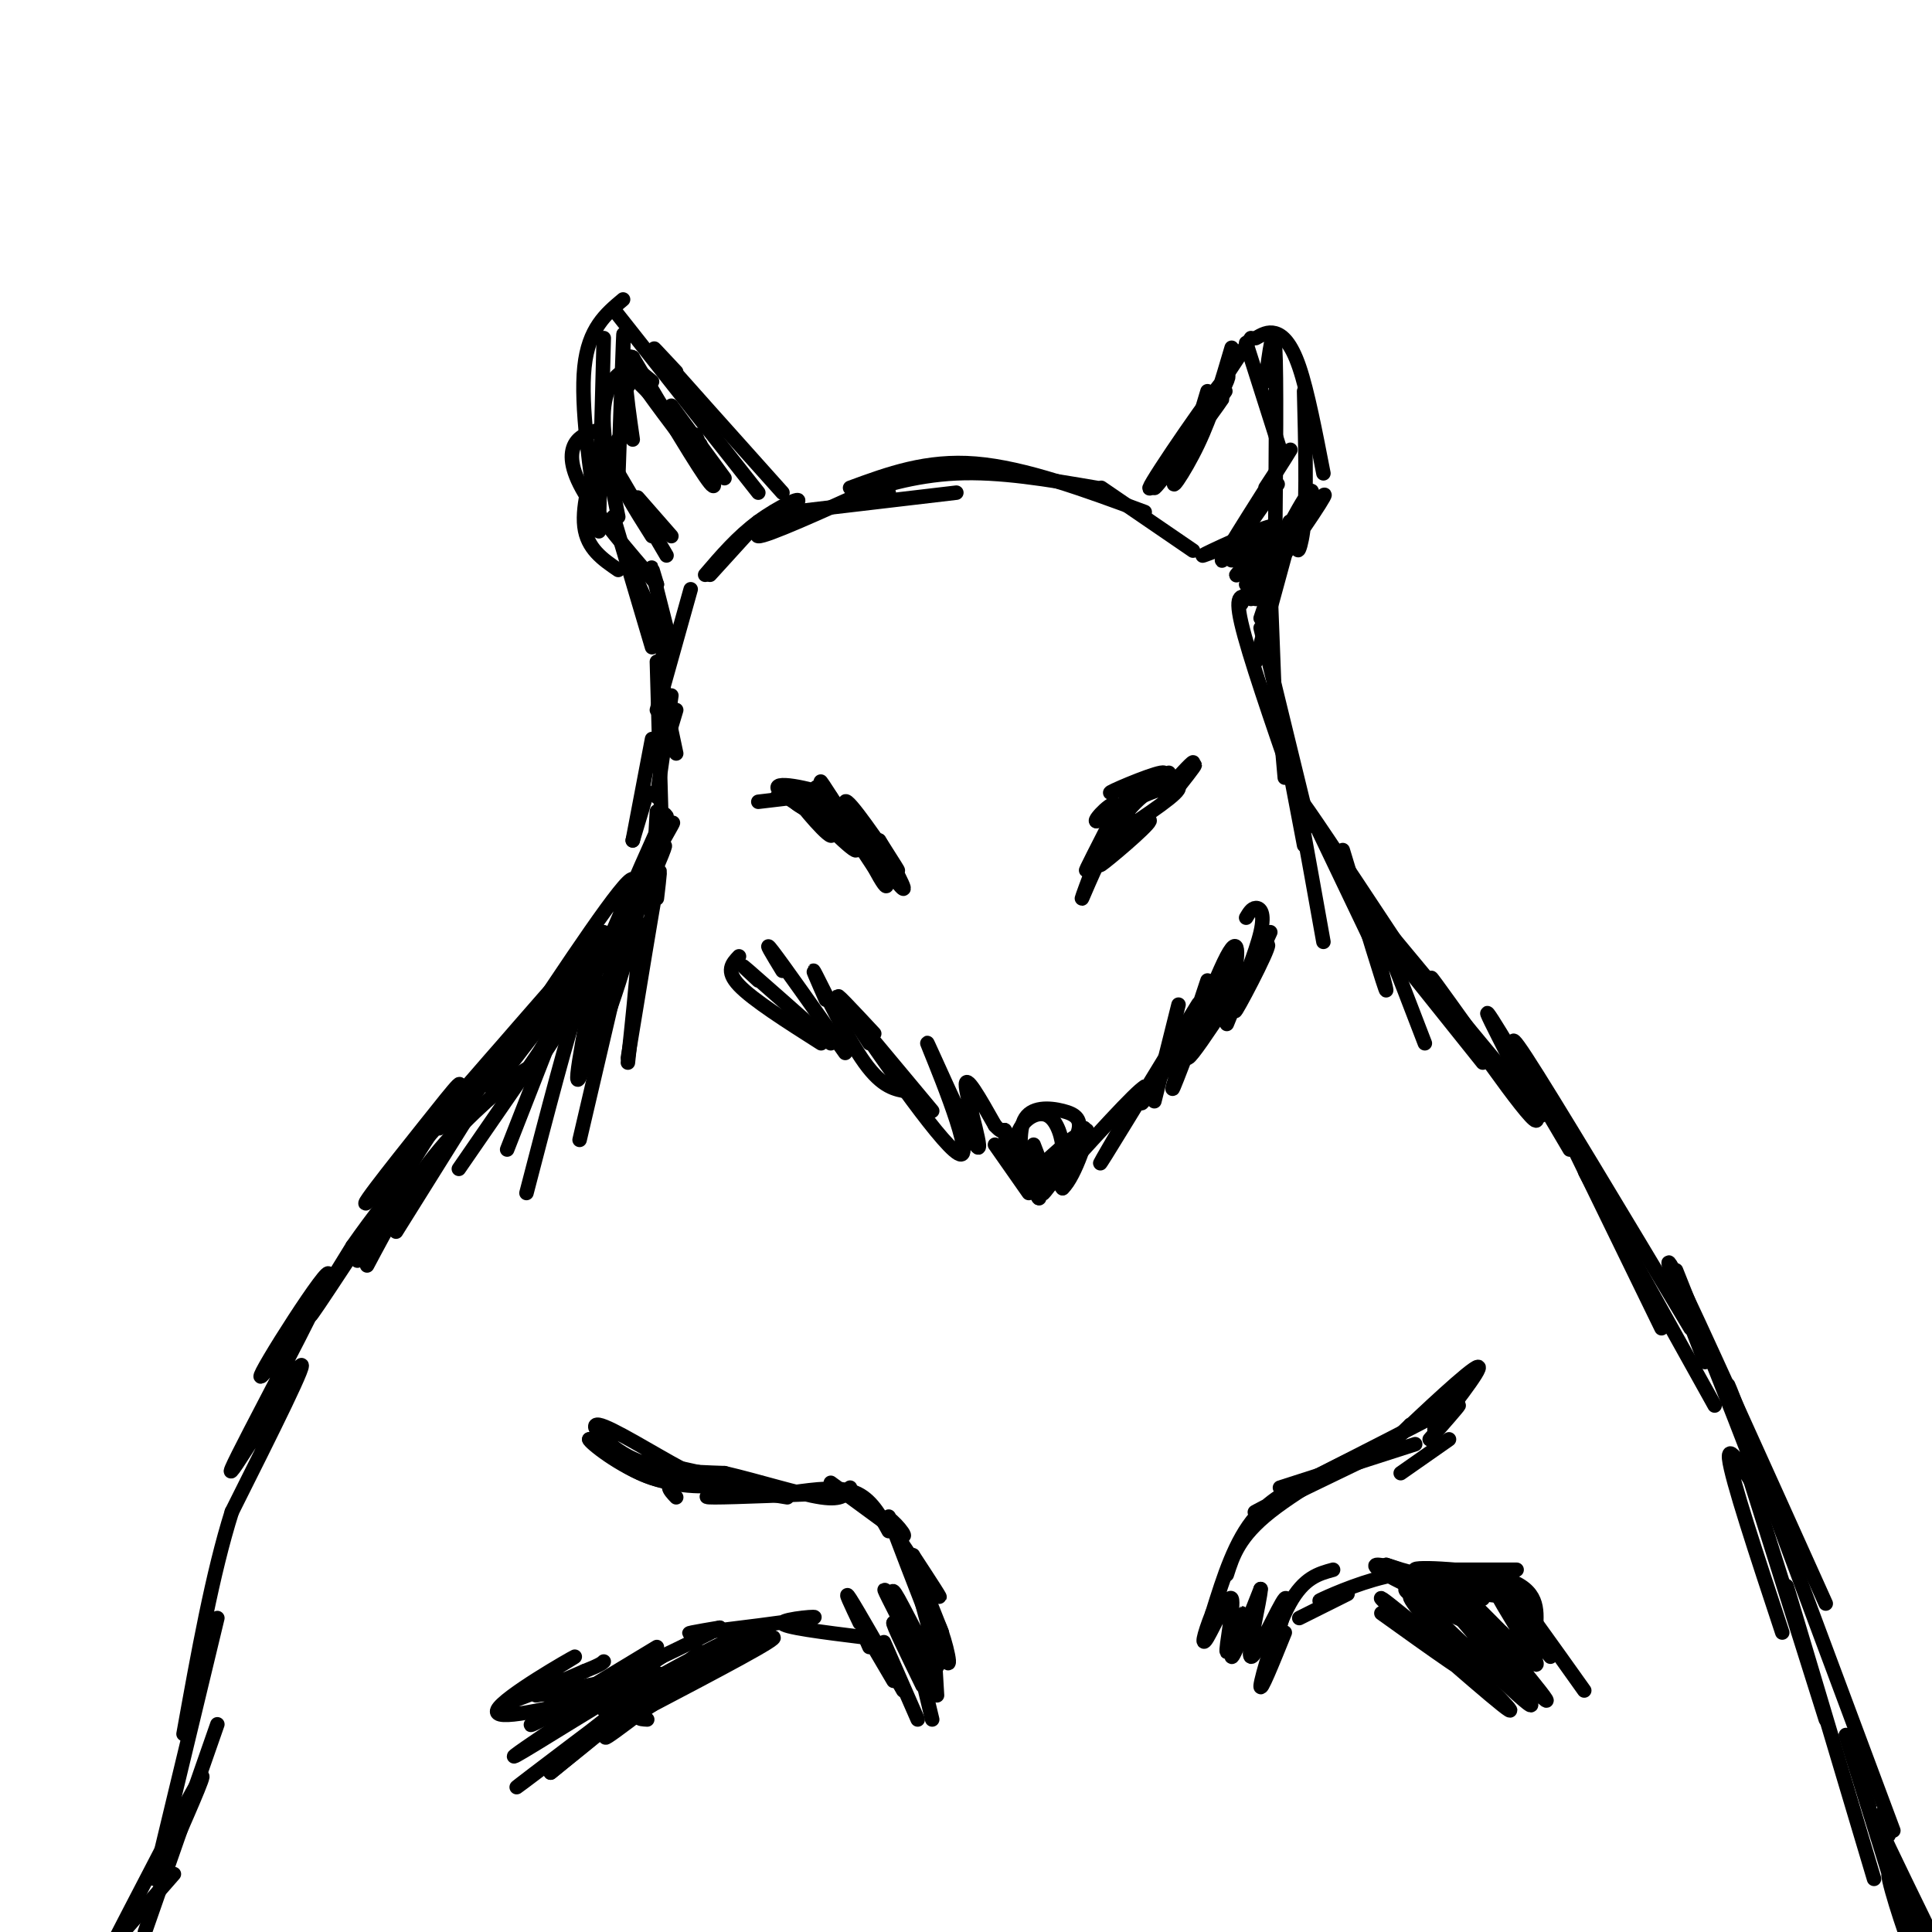 <svg viewBox='0 0 400 400' version='1.1' xmlns='http://www.w3.org/2000/svg' xmlns:xlink='http://www.w3.org/1999/xlink'><g fill='none' stroke='rgb(0,0,0)' stroke-width='3' stroke-linecap='round' stroke-linejoin='round'><path d='M132,79c0.000,0.000 13.000,13.000 13,13'/><path d='M135,79c-2.417,-2.000 -4.833,-4.000 -3,-1c1.833,3.000 7.917,11.000 14,19'/><path d='M139,84c0.000,0.000 11.000,15.000 11,15'/><path d='M144,90c2.583,6.333 5.167,12.667 3,10c-2.167,-2.667 -9.083,-14.333 -16,-26'/><path d='M131,74c-2.667,-1.500 -1.333,7.750 0,17'/><path d='M129,74c0.083,-3.583 0.167,-7.167 0,-3c-0.167,4.167 -0.583,16.083 -1,28'/><path d='M130,80c0.089,-1.667 0.178,-3.333 -1,-3c-1.178,0.333 -3.622,2.667 -4,8c-0.378,5.333 1.311,13.667 3,22'/><path d='M130,89c-1.917,1.667 -3.833,3.333 -3,7c0.833,3.667 4.417,9.333 8,15'/><path d='M128,98c0.000,0.000 10.000,17.000 10,17'/><path d='M132,103c0.000,0.000 7.000,8.000 7,8'/><path d='M135,110c0.000,0.000 -4.000,-6.000 -4,-6'/><path d='M125,70c0.000,0.000 -1.000,38.000 -1,38'/><path d='M127,97c-0.778,-2.200 -1.556,-4.400 -3,-2c-1.444,2.400 -3.556,9.400 -3,14c0.556,4.600 3.778,6.800 7,9'/><path d='M129,62c-3.583,3.000 -7.167,6.000 -8,14c-0.833,8.000 1.083,21.000 3,34'/><path d='M124,89c-2.000,0.578 -4.000,1.156 -5,3c-1.000,1.844 -1.000,4.956 2,10c3.000,5.044 9.000,12.022 15,19'/><path d='M127,64c0.000,0.000 30.000,38.000 30,38'/><path d='M140,77c-3.333,-3.583 -6.667,-7.167 -3,-3c3.667,4.167 14.333,16.083 25,28'/><path d='M250,81c0.000,0.000 -3.000,10.000 -3,10'/><path d='M255,72c-2.036,6.934 -4.072,13.868 -7,20c-2.928,6.132 -6.749,11.461 -4,6c2.749,-5.461 12.067,-21.711 10,-20c-2.067,1.711 -15.518,21.384 -16,23c-0.482,1.616 12.005,-14.824 15,-19c2.995,-4.176 -3.503,3.912 -10,12'/><path d='M243,94c-1.667,2.167 -0.833,1.583 0,1'/><path d='M259,70c-10.000,15.133 -20.000,30.267 -20,31c0.000,0.733 10.000,-12.933 13,-17c3.000,-4.067 -1.000,1.467 -5,7'/><path d='M258,71c0.000,0.000 7.000,22.000 7,22'/><path d='M262,79c0.833,-6.333 1.667,-12.667 2,-7c0.333,5.667 0.167,23.333 0,41'/><path d='M262,101c3.530,-5.417 7.060,-10.833 4,-6c-3.060,4.833 -12.708,19.917 -13,21c-0.292,1.083 8.774,-11.833 11,-15c2.226,-3.167 -2.387,3.417 -7,10'/><path d='M260,70c1.244,-0.711 2.489,-1.422 4,-1c1.511,0.422 3.289,1.978 5,7c1.711,5.022 3.356,13.511 5,22'/><path d='M270,81c0.267,10.488 0.533,20.976 0,27c-0.533,6.024 -1.867,7.584 -1,4c0.867,-3.584 3.933,-12.311 2,-10c-1.933,2.311 -8.867,15.661 -8,16c0.867,0.339 9.533,-12.332 11,-15c1.467,-2.668 -4.267,4.666 -10,12'/><path d='M264,115c-2.667,3.000 -4.333,4.500 -6,6'/><path d='M164,106c0.000,0.000 34.000,-4.000 34,-4'/><path d='M184,102c-3.578,0.511 -7.156,1.022 -5,0c2.156,-1.022 10.044,-3.578 19,-4c8.956,-0.422 18.978,1.289 29,3'/><path d='M228,101c0.000,0.000 19.000,13.000 19,13'/><path d='M237,106c-12.417,-4.583 -24.833,-9.167 -35,-10c-10.167,-0.833 -18.083,2.083 -26,5'/><path d='M181,101c-11.220,5.071 -22.440,10.143 -24,10c-1.560,-0.143 6.542,-5.500 8,-7c1.458,-1.500 -3.726,0.857 -8,4c-4.274,3.143 -7.637,7.071 -11,11'/><path d='M157,108c0.000,0.000 -10.000,11.000 -10,11'/><path d='M143,122c0.000,0.000 -7.000,25.000 -7,25'/><path d='M140,132c-1.500,1.000 -3.000,2.000 -3,6c0.000,4.000 1.500,11.000 3,18'/><path d='M136,137c0.000,0.000 1.000,35.000 1,35'/><path d='M139,144c0.000,0.000 -3.000,21.000 -3,21'/><path d='M140,147c0.000,0.000 -3.000,10.000 -3,10'/><path d='M135,153c0.000,0.000 -4.000,21.000 -4,21'/><path d='M134,164c0.000,0.000 -3.000,10.000 -3,10'/><path d='M136,168c0.000,0.000 -1.000,18.000 -1,18'/><path d='M138,169c0.000,0.000 -5.000,15.000 -5,15'/><path d='M137,174c1.500,-2.417 3.000,-4.833 2,-3c-1.000,1.833 -4.500,7.917 -8,14'/><path d='M135,176c2.137,-5.601 4.274,-11.202 1,-4c-3.274,7.202 -11.958,27.208 -12,28c-0.042,0.792 8.560,-17.631 7,-18c-1.560,-0.369 -13.280,17.315 -25,35'/><path d='M106,217c-8.836,10.870 -18.425,20.546 -14,15c4.425,-5.546 22.864,-26.314 20,-23c-2.864,3.314 -27.030,30.708 -34,38c-6.970,7.292 3.255,-5.520 10,-14c6.745,-8.480 10.008,-12.629 4,-3c-6.008,9.629 -21.288,33.037 -26,40c-4.712,6.963 1.144,-2.518 7,-12'/><path d='M73,258c4.006,-5.765 10.520,-14.176 5,-6c-5.520,8.176 -23.076,32.939 -24,33c-0.924,0.061 14.783,-24.582 14,-21c-0.783,3.582 -18.057,35.387 -20,40c-1.943,4.613 11.445,-17.968 14,-21c2.555,-3.032 -5.722,13.484 -14,30'/><path d='M48,313c-4.000,12.667 -7.000,29.333 -10,46'/><path d='M259,124c-1.750,-0.750 -3.500,-1.500 -2,5c1.500,6.500 6.250,20.250 11,34'/><path d='M266,161c-0.667,-7.333 -1.333,-14.667 0,-9c1.333,5.667 4.667,24.333 8,43'/><path d='M272,171c-2.417,-4.250 -4.833,-8.500 -1,-3c3.833,5.500 13.917,20.750 24,36'/><path d='M289,195c-4.500,-5.500 -9.000,-11.000 -4,-5c5.000,6.000 19.500,23.500 34,41'/><path d='M318,226c-3.667,-7.583 -7.333,-15.167 -2,-7c5.333,8.167 19.667,32.083 34,56'/><path d='M347,263c5.869,14.732 11.738,29.464 15,38c3.262,8.536 3.917,10.875 2,8c-1.917,-2.875 -6.405,-10.964 -6,-7c0.405,3.964 5.702,19.982 11,36'/><path d='M153,198c-1.417,1.500 -2.833,3.000 0,6c2.833,3.000 9.917,7.500 17,12'/><path d='M157,203c-2.250,-2.083 -4.500,-4.167 -2,-2c2.500,2.167 9.750,8.583 17,15'/><path d='M162,201c-2.083,-3.417 -4.167,-6.833 -2,-4c2.167,2.833 8.583,11.917 15,21'/><path d='M171,207c-1.756,-3.978 -3.511,-7.956 -2,-5c1.511,2.956 6.289,12.844 10,18c3.711,5.156 6.356,5.578 9,6'/><path d='M181,214c-4.500,-4.833 -9.000,-9.667 -7,-7c2.000,2.667 10.500,12.833 19,23'/><path d='M180,216c-4.060,-6.182 -8.120,-12.363 -3,-5c5.120,7.363 19.419,28.271 22,28c2.581,-0.271 -6.556,-21.722 -7,-23c-0.444,-1.278 7.803,17.618 10,21c2.197,3.382 -1.658,-8.748 -2,-12c-0.342,-3.252 2.829,2.374 6,8'/><path d='M206,233c1.333,1.500 1.667,1.250 2,1'/><path d='M206,237c0.000,0.000 7.000,10.000 7,10'/><path d='M244,208c0.000,0.000 -5.000,20.000 -5,20'/><path d='M250,203c-4.143,12.476 -8.286,24.952 -7,22c1.286,-2.952 8.000,-21.333 11,-27c3.000,-5.667 2.286,1.381 1,6c-1.286,4.619 -3.143,6.810 -5,9'/><path d='M258,190c0.578,-0.978 1.156,-1.956 2,-2c0.844,-0.044 1.956,0.844 1,5c-0.956,4.156 -3.978,11.578 -7,19'/><path d='M263,193c-4.212,9.129 -8.424,18.258 -7,16c1.424,-2.258 8.485,-15.904 6,-13c-2.485,2.904 -14.515,22.359 -16,23c-1.485,0.641 7.576,-17.531 9,-21c1.424,-3.469 -4.788,7.766 -11,19'/><path d='M244,217c-4.282,6.895 -9.488,14.632 -7,10c2.488,-4.632 12.670,-21.632 11,-19c-1.670,2.632 -15.191,24.895 -19,31c-3.809,6.105 2.096,-3.947 8,-14'/><path d='M237,225c-1.833,1.000 -10.417,10.500 -19,20'/><path d='M214,237c1.736,4.435 3.472,8.869 2,9c-1.472,0.131 -6.151,-4.042 -7,-6c-0.849,-1.958 2.133,-1.700 4,1c1.867,2.700 2.618,7.842 2,7c-0.618,-0.842 -2.605,-7.669 -2,-9c0.605,-1.331 3.803,2.835 7,7'/><path d='M220,246c2.611,-2.401 5.639,-11.903 5,-12c-0.639,-0.097 -4.944,9.211 -5,10c-0.056,0.789 4.139,-6.941 4,-8c-0.139,-1.059 -4.611,4.555 -6,6c-1.389,1.445 0.306,-1.277 2,-4'/><path d='M220,238c-0.019,-2.259 -1.067,-5.908 -3,-7c-1.933,-1.092 -4.753,0.372 -6,3c-1.247,2.628 -0.923,6.420 1,9c1.923,2.580 5.443,3.948 5,2c-0.443,-1.948 -4.851,-7.213 -7,-9c-2.149,-1.787 -2.040,-0.097 0,3c2.040,3.097 6.011,7.599 6,7c-0.011,-0.599 -4.006,-6.300 -8,-12'/><path d='M208,234c-0.510,0.233 2.216,6.817 3,7c0.784,0.183 -0.376,-6.034 1,-9c1.376,-2.966 5.286,-2.682 8,-2c2.714,0.682 4.233,1.760 3,5c-1.233,3.240 -5.216,8.642 -5,8c0.216,-0.642 4.633,-7.326 6,-9c1.367,-1.674 -0.317,1.663 -2,5'/><path d='M222,239c-2.155,3.286 -6.542,9.000 -6,8c0.542,-1.000 6.012,-8.714 7,-11c0.988,-2.286 -2.506,0.857 -6,4'/><path d='M169,163c3.500,2.917 7.000,5.833 7,6c0.000,0.167 -3.500,-2.417 -7,-5'/><path d='M169,164c0.242,1.973 4.347,9.404 3,9c-1.347,-0.404 -8.144,-8.644 -7,-8c1.144,0.644 10.231,10.174 12,11c1.769,0.826 -3.780,-7.050 -5,-9c-1.220,-1.950 1.890,2.025 5,6'/><path d='M177,173c-1.536,-2.762 -7.875,-12.667 -7,-11c0.875,1.667 8.964,14.905 12,19c3.036,4.095 1.018,-0.952 -1,-6'/><path d='M181,175c0.952,2.137 3.833,10.480 2,8c-1.833,-2.480 -8.378,-15.783 -8,-17c0.378,-1.217 7.679,9.652 10,13c2.321,3.348 -0.340,-0.826 -3,-5'/><path d='M182,174c1.226,2.226 5.792,10.292 5,10c-0.792,-0.292 -6.940,-8.940 -11,-13c-4.060,-4.060 -6.030,-3.530 -8,-3'/><path d='M168,168c1.321,0.286 8.625,2.500 8,2c-0.625,-0.500 -9.179,-3.714 -11,-4c-1.821,-0.286 3.089,2.357 8,5'/><path d='M173,171c-2.316,-1.159 -12.105,-6.558 -12,-8c0.105,-1.442 10.105,1.073 11,2c0.895,0.927 -7.316,0.265 -10,0c-2.684,-0.265 0.158,-0.132 3,0'/><path d='M165,165c-0.833,0.167 -4.417,0.583 -8,1'/><path d='M242,160c-6.600,2.356 -13.200,4.711 -12,4c1.200,-0.711 10.200,-4.489 11,-4c0.800,0.489 -6.600,5.244 -14,10'/><path d='M227,170c-0.833,-0.048 4.083,-5.167 4,-3c-0.083,2.167 -5.167,11.619 -6,13c-0.833,1.381 2.583,-5.310 6,-12'/><path d='M231,168c4.400,-3.422 12.400,-5.978 13,-5c0.600,0.978 -6.200,5.489 -13,10'/><path d='M231,173c0.285,0.220 7.499,-4.230 7,-3c-0.499,1.230 -8.711,8.139 -10,9c-1.289,0.861 4.346,-4.325 6,-7c1.654,-2.675 -0.673,-2.837 -3,-3'/><path d='M231,169c-2.381,4.226 -6.833,16.292 -7,17c-0.167,0.708 3.952,-9.940 8,-16c4.048,-6.060 8.024,-7.530 12,-9'/><path d='M244,161c2.858,-2.260 4.003,-3.410 3,-2c-1.003,1.410 -4.155,5.380 -4,5c0.155,-0.380 3.616,-5.108 4,-6c0.384,-0.892 -2.308,2.054 -5,5'/><path d='M242,163c-1.000,0.833 -1.000,0.417 -1,0'/><path d='M140,310c-1.417,-1.500 -2.833,-3.000 1,-3c3.833,0.000 12.917,1.500 22,3'/><path d='M152,309c-4.000,0.500 -8.000,1.000 -4,1c4.000,0.000 16.000,-0.500 28,-1'/><path d='M172,307c0.000,0.000 15.000,11.000 15,11'/><path d='M187,318c0.988,0.036 -4.042,-5.375 -3,-3c1.042,2.375 8.155,12.536 10,15c1.845,2.464 -1.577,-2.768 -5,-8'/><path d='M189,322c0.167,1.333 3.083,8.667 6,16'/><path d='M186,334c-1.012,-3.304 -2.024,-6.607 0,-3c2.024,3.607 7.083,14.125 8,14c0.917,-0.125 -2.310,-10.893 -3,-13c-0.690,-2.107 1.155,4.446 3,11'/><path d='M186,334c-2.022,-3.556 -4.044,-7.111 -2,-3c2.044,4.111 8.156,15.889 9,18c0.844,2.111 -3.578,-5.444 -8,-13'/><path d='M185,336c-0.333,0.000 2.833,6.500 6,13'/><path d='M178,336c-1.750,-3.667 -3.500,-7.333 -2,-5c1.500,2.333 6.250,10.667 11,19'/><path d='M180,341c-0.917,-2.083 -1.833,-4.167 -1,-3c0.833,1.167 3.417,5.583 6,10'/><path d='M179,339c-8.571,-1.060 -17.143,-2.119 -17,-3c0.143,-0.881 9.000,-1.583 6,-1c-3.000,0.583 -17.857,2.452 -23,3c-5.143,0.548 -0.571,-0.226 4,-1'/><path d='M149,337c-4.578,2.467 -18.022,9.133 -26,12c-7.978,2.867 -10.489,1.933 -13,1'/><path d='M110,350c-2.000,0.000 -0.500,-0.500 1,-1'/><path d='M132,347c0.000,0.000 -21.000,4.000 -21,4'/><path d='M293,299c0.000,0.000 -28.000,9.000 -28,9'/><path d='M287,300c-12.643,6.119 -25.286,12.238 -27,13c-1.714,0.762 7.500,-3.833 9,-5c1.500,-1.167 -4.714,1.095 -9,6c-4.286,4.905 -6.643,12.452 -9,20'/><path d='M251,334c-1.955,4.939 -2.343,7.287 -1,5c1.343,-2.287 4.418,-9.210 5,-8c0.582,1.210 -1.329,10.551 -1,11c0.329,0.449 2.896,-7.995 3,-8c0.104,-0.005 -2.256,8.427 -2,9c0.256,0.573 3.128,-6.714 6,-14'/><path d='M261,329c0.012,1.905 -2.958,13.667 -2,14c0.958,0.333 5.845,-10.762 7,-12c1.155,-1.238 -1.423,7.381 -4,16'/><path d='M266,338c-2.578,6.378 -5.156,12.756 -5,11c0.156,-1.756 3.044,-11.644 6,-17c2.956,-5.356 5.978,-6.178 9,-7'/><path d='M269,335c0.000,0.000 10.000,-5.000 10,-5'/><path d='M277,330c-2.578,1.000 -5.156,2.000 -3,1c2.156,-1.000 9.044,-4.000 15,-5c5.956,-1.000 10.978,0.000 16,1'/><path d='M298,325c0.000,0.000 16.000,0.000 16,0'/><path d='M361,302c0.000,0.000 17.000,54.000 17,54'/><path d='M373,339c-2.250,-7.667 -4.500,-15.333 -2,-7c2.500,8.333 9.750,32.667 17,57'/><path d='M45,335c0.000,0.000 -13.000,54.000 -13,54'/><path d='M45,357c0.000,0.000 -15.000,43.000 -15,43'/><path d='M36,382c3.833,-8.750 7.667,-17.500 5,-13c-2.667,4.500 -11.833,22.250 -21,40'/><path d='M36,388c0.000,0.000 -14.000,16.000 -14,16'/><path d='M127,107c0.000,0.000 8.000,27.000 8,27'/><path d='M130,116c0.000,0.000 8.000,18.000 8,18'/><path d='M136,121c-0.667,-2.250 -1.333,-4.500 -1,-3c0.333,1.500 1.667,6.750 3,12'/><path d='M266,113c0.000,0.000 -5.000,15.000 -5,15'/><path d='M265,110c0.000,0.000 -8.000,15.000 -8,15'/><path d='M264,112c-4.292,3.901 -8.584,7.802 -8,7c0.584,-0.802 6.043,-6.308 4,-7c-2.043,-0.692 -11.589,3.429 -11,3c0.589,-0.429 11.311,-5.408 14,-6c2.689,-0.592 -2.656,3.204 -8,7'/><path d='M267,108c0.000,0.000 -7.000,16.000 -7,16'/><path d='M266,115c0.000,0.000 -6.000,22.000 -6,22'/><path d='M263,121c0.000,0.000 1.000,26.000 1,26'/><path d='M261,130c0.000,0.000 10.000,41.000 10,41'/><path d='M266,154c0.000,0.000 4.000,21.000 4,21'/><path d='M135,180c1.833,-3.583 3.667,-7.167 2,-3c-1.667,4.167 -6.833,16.083 -12,28'/><path d='M131,192c2.405,-8.234 4.810,-16.468 2,-8c-2.810,8.468 -10.836,33.636 -10,33c0.836,-0.636 10.533,-27.078 7,-26c-3.533,1.078 -20.297,29.675 -21,32c-0.703,2.325 14.656,-21.621 18,-28c3.344,-6.379 -5.328,4.811 -14,16'/><path d='M113,211c-6.111,7.658 -14.389,18.803 -10,13c4.389,-5.803 21.444,-28.556 18,-26c-3.444,2.556 -27.389,30.419 -27,30c0.389,-0.419 25.111,-29.120 29,-33c3.889,-3.880 -13.056,17.060 -30,38'/><path d='M125,193c-3.356,16.867 -6.711,33.733 -5,30c1.711,-3.733 8.489,-28.067 11,-32c2.511,-3.933 0.756,12.533 -1,29'/><path d='M136,186c0.500,-4.250 1.000,-8.500 0,-3c-1.000,5.500 -3.500,20.750 -6,36'/><path d='M129,196c1.250,-4.833 2.500,-9.667 1,-3c-1.500,6.667 -5.750,24.833 -10,43'/><path d='M124,210c-0.333,-0.911 -0.667,-1.822 -1,-4c-0.333,-2.178 -0.667,-5.622 -3,1c-2.333,6.622 -6.667,23.311 -11,40'/><path d='M114,215c0.000,0.000 -9.000,23.000 -9,23'/><path d='M115,213c0.000,0.000 -20.000,29.000 -20,29'/><path d='M106,225c2.400,-2.511 4.800,-5.022 2,-3c-2.800,2.022 -10.800,8.578 -17,16c-6.200,7.422 -10.600,15.711 -15,24'/><path d='M108,214c-5.667,5.083 -11.333,10.167 -17,18c-5.667,7.833 -11.333,18.417 -17,29'/><path d='M97,231c0.000,0.000 -15.000,24.000 -15,24'/><path d='M273,172c0.000,0.000 11.000,23.000 11,23'/><path d='M278,176c4.511,14.889 9.022,29.778 9,29c-0.022,-0.778 -4.578,-17.222 -4,-18c0.578,-0.778 6.289,14.111 12,29'/><path d='M291,200c0.000,0.000 16.000,20.000 16,20'/><path d='M304,213c-5.196,-7.256 -10.393,-14.512 -6,-8c4.393,6.512 18.375,26.792 20,27c1.625,0.208 -9.107,-19.655 -10,-22c-0.893,-2.345 8.054,12.827 17,28'/><path d='M322,231c-4.250,-6.750 -8.500,-13.500 -7,-11c1.500,2.500 8.750,14.250 16,26'/><path d='M325,236c0.000,0.000 19.000,39.000 19,39'/><path d='M332,249c-2.917,-5.000 -5.833,-10.000 -2,-3c3.833,7.000 14.417,26.000 25,45'/><path d='M353,282c-5.083,-13.167 -10.167,-26.333 -6,-18c4.167,8.333 17.583,38.167 31,68'/><path d='M363,300c-3.917,-10.083 -7.833,-20.167 -3,-7c4.833,13.167 18.417,49.583 32,86'/><path d='M387,374c-3.238,-10.006 -6.476,-20.012 -4,-12c2.476,8.012 10.667,34.042 12,39c1.333,4.958 -4.190,-11.155 -4,-13c0.190,-1.845 6.095,10.577 12,23'/><path d='M401,404c-4.417,-8.500 -8.833,-17.000 -9,-17c-0.167,0.000 3.917,8.500 8,17'/><path d='M391,380c-2.000,-3.250 -4.000,-6.500 -2,-2c2.000,4.500 8.000,16.750 14,29'/><path d='M125,351c-11.619,2.815 -23.238,5.631 -22,3c1.238,-2.631 15.333,-10.708 16,-11c0.667,-0.292 -12.095,7.202 -14,9c-1.905,1.798 7.048,-2.101 16,-6'/><path d='M121,346c3.333,-1.333 3.667,-1.667 4,-2'/><path d='M136,341c-12.417,7.500 -24.833,15.000 -26,16c-1.167,1.000 8.917,-4.500 19,-10'/><path d='M137,343c-8.854,5.872 -17.709,11.744 -24,16c-6.291,4.256 -10.020,6.897 -2,2c8.020,-4.897 27.789,-17.333 25,-14c-2.789,3.333 -28.135,22.436 -29,23c-0.865,0.564 22.753,-17.410 28,-21c5.247,-3.590 -7.876,7.205 -21,18'/><path d='M114,367c5.119,-4.048 28.417,-23.167 31,-25c2.583,-1.833 -15.548,13.619 -19,17c-3.452,3.381 7.774,-5.310 19,-14'/><path d='M145,345c-2.773,0.582 -19.206,9.037 -20,9c-0.794,-0.037 14.053,-8.565 23,-13c8.947,-4.435 11.996,-4.776 7,-2c-4.996,2.776 -18.037,8.671 -16,8c2.037,-0.671 19.154,-7.906 21,-8c1.846,-0.094 -11.577,6.953 -25,14'/><path d='M135,353c-4.333,2.833 -2.667,2.917 -1,3'/><path d='M286,334c10.452,7.494 20.905,14.988 18,12c-2.905,-2.988 -19.167,-16.458 -18,-15c1.167,1.458 19.762,17.845 25,22c5.238,4.155 -2.881,-3.923 -11,-12'/><path d='M300,341c-4.840,-5.622 -11.440,-13.677 -6,-9c5.440,4.677 22.919,22.088 23,21c0.081,-1.088 -17.236,-20.673 -17,-21c0.236,-0.327 18.025,18.604 20,20c1.975,1.396 -11.864,-14.744 -16,-20c-4.136,-5.256 1.432,0.372 7,6'/><path d='M311,338c3.274,3.274 7.958,8.458 7,6c-0.958,-2.458 -7.560,-12.560 -8,-14c-0.440,-1.440 5.280,5.780 11,13'/><path d='M316,336c-3.000,-5.167 -6.000,-10.333 -4,-8c2.000,2.333 9.000,12.167 16,22'/><path d='M318,337c0.238,-3.896 0.475,-7.793 -6,-10c-6.475,-2.207 -19.663,-2.726 -19,-2c0.663,0.726 15.179,2.695 20,4c4.821,1.305 -0.051,1.944 -6,1c-5.949,-0.944 -12.974,-3.472 -20,-6'/><path d='M287,324c0.938,0.332 13.282,4.161 13,4c-0.282,-0.161 -13.191,-4.313 -15,-4c-1.809,0.313 7.483,5.089 13,7c5.517,1.911 7.258,0.955 9,0'/><path d='M306,330c-7.333,-1.000 -14.667,-2.000 -15,-1c-0.333,1.000 6.333,4.000 13,7'/><path d='M290,305c0.000,0.000 10.000,-7.000 10,-7'/><path d='M296,298c2.917,-3.333 5.833,-6.667 6,-7c0.167,-0.333 -2.417,2.333 -5,5'/><path d='M297,296c2.238,-3.024 10.333,-13.083 9,-13c-1.333,0.083 -12.095,10.310 -16,14c-3.905,3.690 -0.952,0.845 2,-2'/><path d='M292,295c3.867,-2.000 12.533,-6.000 9,-4c-3.533,2.000 -19.267,10.000 -35,18'/><path d='M266,309c-1.345,0.702 12.792,-6.542 14,-7c1.208,-0.458 -10.512,5.869 -17,11c-6.488,5.131 -7.744,9.065 -9,13'/><path d='M150,307c-5.167,0.250 -10.333,0.500 -15,-1c-4.667,-1.500 -8.833,-4.750 -13,-8'/><path d='M122,298c-0.071,0.476 6.250,5.667 13,8c6.750,2.333 13.929,1.810 15,1c1.071,-0.810 -3.964,-1.905 -9,-3'/><path d='M141,304c-5.429,-2.881 -14.500,-8.583 -17,-9c-2.500,-0.417 1.571,4.452 7,7c5.429,2.548 12.214,2.774 19,3'/><path d='M150,305c7.133,1.667 15.467,4.333 20,5c4.533,0.667 5.267,-0.667 6,-2'/><path d='M164,309c4.833,-0.667 9.667,-1.333 13,0c3.333,1.333 5.167,4.667 7,8'/><path d='M184,314c5.289,13.889 10.578,27.778 12,30c1.422,2.222 -1.022,-7.222 -2,-8c-0.978,-0.778 -0.489,7.111 0,15'/><path d='M183,340c0.000,0.000 7.000,16.000 7,16'/><path d='M189,344c-0.333,-3.000 -0.667,-6.000 0,-4c0.667,2.000 2.333,9.000 4,16'/></g>
</svg>